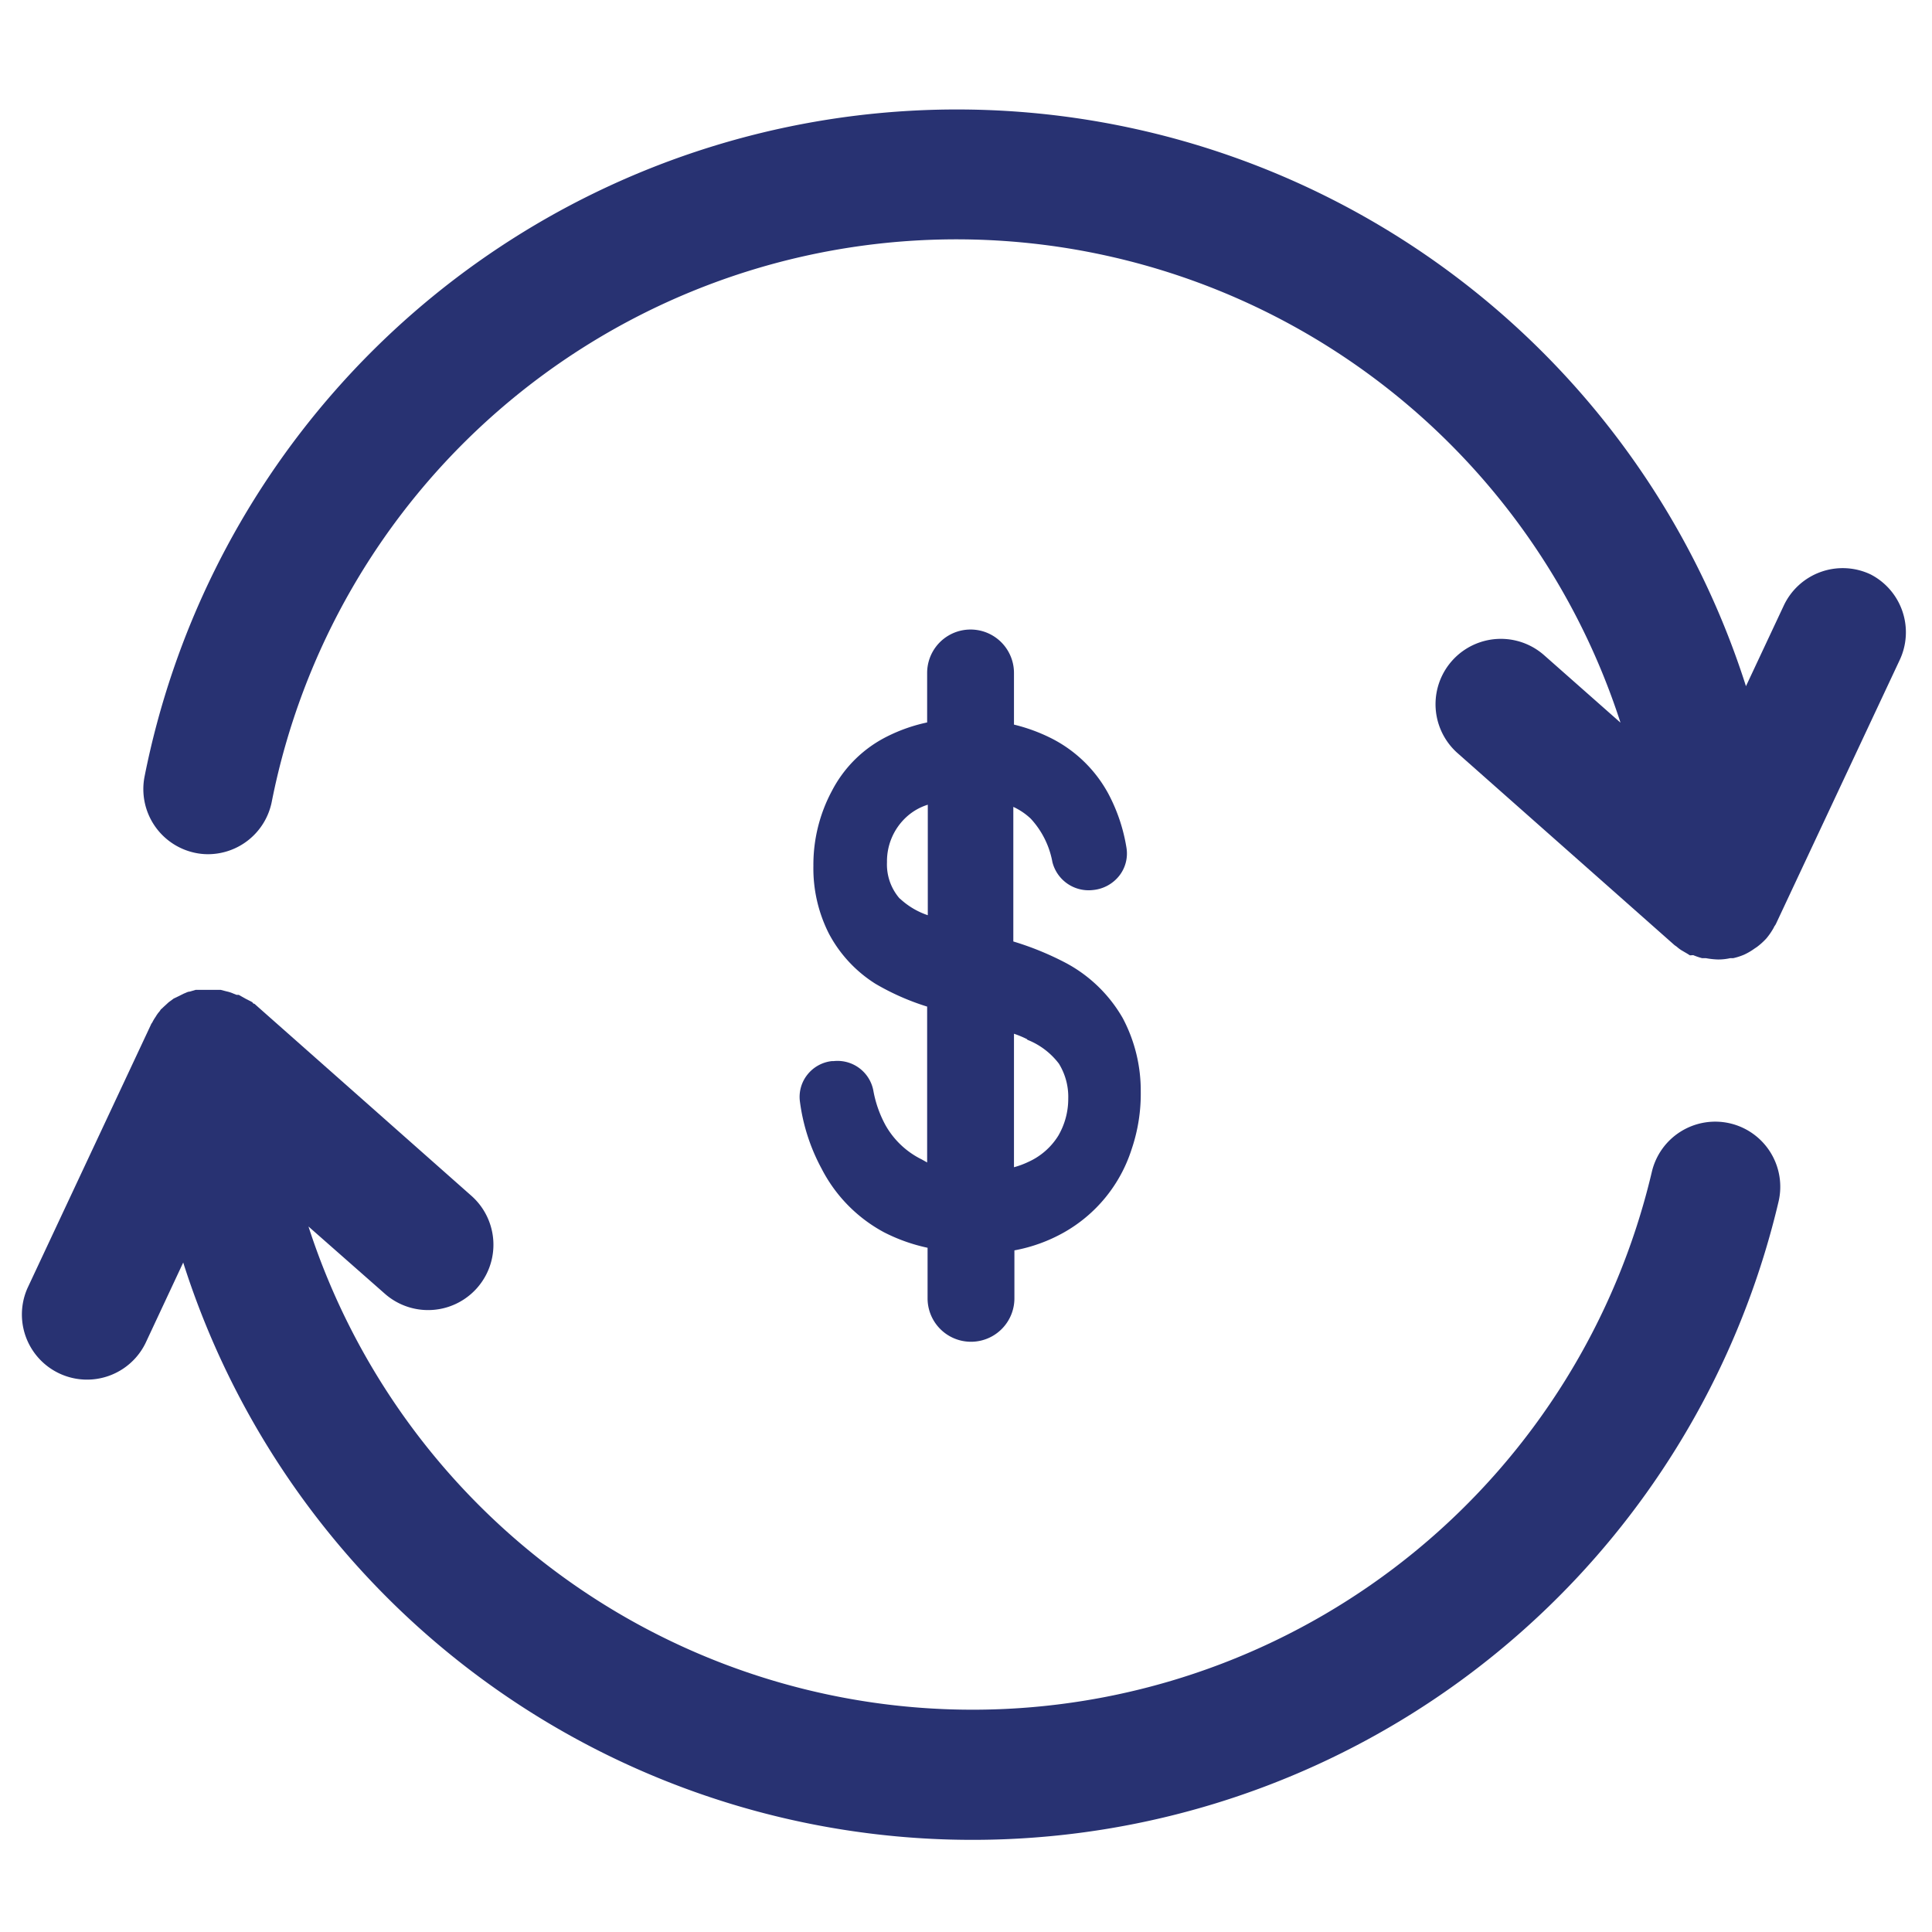 <svg id="Calque_1" data-name="Calque 1" xmlns="http://www.w3.org/2000/svg" viewBox="0 0 89 89"><defs><style>.cls-1{fill:#283272;}</style></defs><title>remboursement</title><path class="cls-1" d="M79.7,51.75A3,3,0,0,0,76.09,54,32.15,32.15,0,0,1,14.21,56.5l3.51,3.09a3,3,0,1,0,4-4.5l-10-8.85s-.07,0-.09-.07L11.3,46,11,45.83l-.1,0-.15-.06a1.6,1.6,0,0,0-.31-.1l-.27-.07-.29,0h-.3l-.28,0-.29,0-.27.08c-.09,0-.18.06-.27.09l-.26.13L8,46l-.23.17-.24.22a1.31,1.31,0,0,1-.12.11l-.06.09a1.44,1.44,0,0,0-.18.25,1.91,1.91,0,0,0-.16.27.33.33,0,0,0-.06.1L1.27,59.33A3,3,0,0,0,6.7,61.88l1.74-3.72a38.15,38.15,0,0,0,73.49-2.8A3,3,0,0,0,79.7,51.75Z"/><path class="cls-1" d="M86.17,26.46a3,3,0,0,0-4,1.44l-1.74,3.71A38.15,38.15,0,0,0,6.66,35.77,3,3,0,0,0,9,39.29a2.86,2.86,0,0,0,.58.06,3,3,0,0,0,2.94-2.42,32.15,32.15,0,0,1,62.13-3.64l-3.51-3.1a3,3,0,0,0-4,4.5l10,8.85.1.07a1.66,1.66,0,0,0,.21.16l.29.17.11.07L78,44a3.31,3.31,0,0,0,.41.14l.18,0a3.55,3.55,0,0,0,.56.06h0a2.51,2.51,0,0,0,.55-.06l.14,0a2.91,2.91,0,0,0,.5-.16h0a2.87,2.87,0,0,0,.48-.28l.12-.08a3.16,3.16,0,0,0,.43-.39h0l0,0a3,3,0,0,0,.29-.41,1.09,1.09,0,0,0,.08-.15.57.57,0,0,0,.08-.13l5.68-12.11A3,3,0,0,0,86.17,26.46Z"/><path class="cls-1" d="M42.46,53.41a3.88,3.88,0,0,1-1.67-1.58,5.28,5.28,0,0,1-.56-1.6,1.68,1.68,0,0,0-1.82-1.35h-.08a1.67,1.67,0,0,0-1.14.63,1.64,1.64,0,0,0-.34,1.24,8.9,8.9,0,0,0,1,3.09,6.9,6.9,0,0,0,2.88,2.93,8.07,8.07,0,0,0,2,.71v2.33a2,2,0,0,0,4,0V57.6A7.37,7.37,0,0,0,49,56.78a6.76,6.76,0,0,0,3.13-3.84,7.91,7.91,0,0,0,.42-2.65,7.12,7.12,0,0,0-.83-3.39,6.6,6.6,0,0,0-2.6-2.53,13.69,13.69,0,0,0-2.44-1V37.17a3,3,0,0,1,.8.54,4,4,0,0,1,1,2A1.72,1.72,0,0,0,50.35,41a1.75,1.75,0,0,0,1.22-.67,1.66,1.66,0,0,0,.32-1.29,8,8,0,0,0-.84-2.49A6.13,6.13,0,0,0,48.41,34a8,8,0,0,0-1.7-.62V31a2,2,0,0,0-4,0v2.28a7.64,7.64,0,0,0-1.83.64,5.76,5.76,0,0,0-2.55,2.5,7.2,7.2,0,0,0-.86,3.47A6.65,6.65,0,0,0,38.18,43a6.1,6.1,0,0,0,2.15,2.32,11.34,11.34,0,0,0,2.38,1.05v7.18Zm-1-12a2.39,2.39,0,0,1-.6-1.69,2.77,2.77,0,0,1,.88-2.07,2.6,2.6,0,0,1,1-.58v5.09A3.52,3.52,0,0,1,41.44,41.38Zm5.87,6.49A3.38,3.38,0,0,1,48.78,49a2.91,2.91,0,0,1,.43,1.61,3.37,3.37,0,0,1-.46,1.71,3.14,3.14,0,0,1-1.39,1.21,3.91,3.91,0,0,1-.65.24V47.62C47,47.72,47.17,47.8,47.31,47.87Z"/></svg>